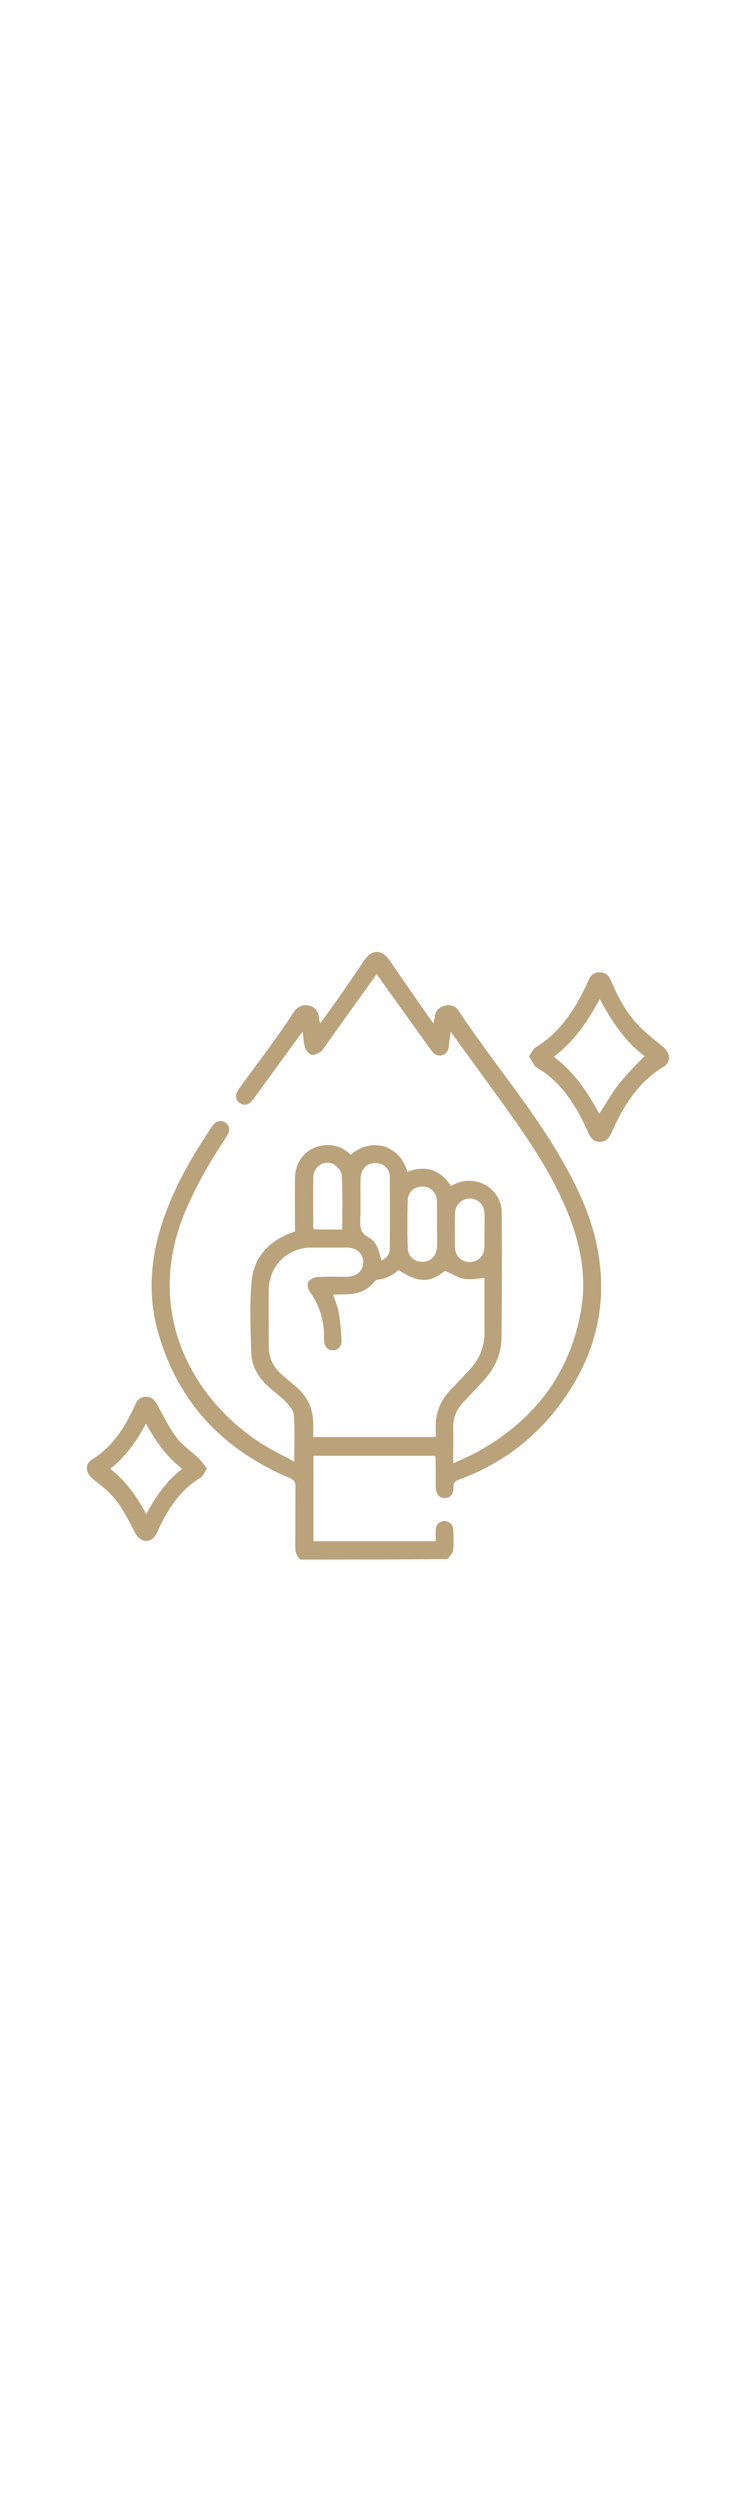 <?xml version="1.0" encoding="UTF-8"?> <svg xmlns="http://www.w3.org/2000/svg" version="1.1" id="Capa_1" x="0" y="0" viewBox="0 0 300 300" xml:space="preserve" width="90"><path d="M120.2 273.8c-1.7-1.4-2.1-3.2-2.1-5.4.1-7.9 0-15.8.1-23.7 0-2-.7-2.8-2.5-3.6-26.7-11.3-44.8-30.5-52.6-58.7-4.7-17-2.3-33.7 4.2-49.9 4.5-11.4 10.7-21.8 17.5-31.9 1.5-2.2 3.4-2.8 5.2-1.7 1.9 1.2 2.2 3.3.7 5.6-6.1 9.2-11.7 18.7-16.1 28.9-17.6 40.4 1.9 75.7 29.5 93.7 4.3 2.8 8.9 5 13.6 7.5 0-6.7.3-12.7-.2-18.7-.1-1.8-1.9-3.8-3.3-5.3-1.8-1.9-4.1-3.5-6.1-5.3-4.3-3.7-7.4-8.3-7.6-14-.3-9.5-.7-19 .1-28.4.8-9.8 6.7-16.4 16-19.8.4-.2.9-.4 1.4-.6 0-7.1-.1-14.2 0-21.3.1-6.5 4.1-11.6 10.2-12.9 4.6-.9 8.7.3 12.1 3.6 8.3-7.3 19.8-3.8 22.6 6.8 7.2-2.7 13.1-1 17.5 5.7 3.6-2.1 7.3-2.7 11.2-1.5 5.2 1.6 9 6.3 9.1 11.8.1 16.8.1 33.7-.1 50.5-.1 6.2-2.5 11.7-6.6 16.4-2.8 3.1-5.7 6.1-8.6 9.2-2.8 2.9-4.2 6.2-4.1 10.2.1 4.6 0 9.2 0 14.3 3.7-1.7 7.1-3.1 10.3-4.9 21.9-12.4 36.1-30.5 40.7-55.6 2.6-14.2-.2-27.8-5.7-41-6.2-14.7-15-27.8-24.2-40.6-7.1-9.9-14.3-19.7-21.4-29.5-.1-.2-.3-.4-.7-1.1-.3 2.2-.6 3.7-.7 5.3-.2 2-.7 3.6-2.8 4.2-2 .5-3.3-.6-4.4-2.1-6.9-9.6-13.8-19.3-20.7-28.9-.3-.4-.5-.8-1-1.5-.6.8-1.1 1.4-1.5 2.1-6.5 9.1-13.1 18.2-19.6 27.4-.4.6-.8 1.3-1.3 1.6-1.2.6-2.7 1.5-3.7 1.2-1.1-.3-2.2-1.8-2.6-3-.6-1.8-.6-3.8-.9-6.2-.6.7-1 1.2-1.4 1.7-6.1 8.4-12.3 16.9-18.4 25.3-1.7 2.3-3.6 2.8-5.4 1.5-1.8-1.3-2-3.3-.4-5.6 4.1-5.7 8.4-11.3 12.5-17 3-4.2 6.1-8.5 8.9-12.9 1.6-2.4 3.4-4.2 6.6-3.5 2.9.6 4 2.8 4.2 5.6 0 .4.2.8.4 1.5 2-2.7 3.8-5.2 5.6-7.7 4.1-5.8 8.1-11.7 12.1-17.6 3-4.4 7-4.3 10 .1 5.2 7.6 10.5 15.2 15.8 22.8.5.7 1 1.4 1.8 2.4.2-1.1.4-1.9.5-2.6.3-2.3 1.6-3.8 3.8-4.4 2.2-.6 4.4-.1 5.7 1.9 13.1 19.9 28.8 38.1 40.8 58.8 6.6 11.3 12.2 23.1 14.7 36 4.6 23.5-1.1 44.5-15.4 63.4-10.4 13.8-23.9 23.6-40.1 29.5-1.5.6-2 1.3-2 2.9.1 2.8-1.3 4.4-3.5 4.4s-3.5-1.6-3.6-4.4c0-4 0-7.9-.1-11.9 0-.1-.1-.3-.2-.6h-48.6v34.2h48.9c0-1.6-.1-3.1 0-4.6.1-2.1 1.5-3.4 3.4-3.5 1.9 0 3.5 1.3 3.6 3.3.1 2.8.3 5.7-.1 8.5-.1 1.2-1.4 2.3-2.2 3.4-19.5.2-39.1.2-58.8.2zm13-106c.9 2.7 1.9 4.8 2.3 7.1.6 3.8 1 7.7 1.1 11.5.1 2.3-1.8 3.9-3.7 3.7-1.9-.1-3.2-1.7-3.3-3.9v-1.7c0-6.5-1.8-12.4-5.6-17.7-.8-1-1.2-3-.7-4s2.3-1.9 3.6-2c3.9-.3 7.9-.1 11.9-.1 3.9-.1 6.5-2.4 6.5-5.8.1-3.4-2.7-5.9-6.6-5.9h-14.2c-9.6.1-16.9 7.3-17 17-.1 7.5 0 15 0 22.5 0 4.6 1.8 8.4 5.3 11.4 1.8 1.5 3.6 3.1 5.4 4.6 4.9 4 7.1 9.1 7.1 15.3v5h49v-3.2c-.3-6.5 2-11.9 6.6-16.4 2.4-2.4 4.7-4.9 7-7.4 3.9-4.2 5.9-9.1 5.9-14.8v-21.8c-2.9.2-5.7.8-8.2.3-2.6-.5-5-2.1-7.6-3.2-6 4.9-10.5 4.9-18.6-.3-2.3 2.1-5 3.5-8.2 3.8-.5 0-1.1.5-1.5.9-2.9 3.6-6.8 5-11.3 5-1.7.1-3.3.1-5.2.1zm19.4-13.6c2.1-1 3.3-2.6 3.3-4.7.1-9.7.1-19.4 0-29.1 0-3-2.7-5.2-5.7-5.2-3.6 0-5.9 2.4-6 6.5-.1 5.4.1 10.7-.1 16.1-.1 3 0 5.4 3.3 7.1 2.6 1.3 3.9 4.2 4.6 7.2.2.6.4 1.3.6 2.1zm22.2-14.4v-9.3c-.1-3.4-2.4-5.8-5.5-5.9-3.3-.2-6.1 2-6.2 5.5-.2 6.4-.2 12.8 0 19.2.1 3.4 2.9 5.6 6.2 5.4 3.2-.2 5.4-2.6 5.5-6 .1-2.9 0-5.9 0-8.9zm-37.9 2c0-7.4.2-14.6-.2-21.9-.1-1.5-1.8-3.4-3.3-4.2-3.7-2-8 .9-8.1 5.3-.1 6.6 0 13.3 0 19.9 0 .3.2.6.3.8 3.8.1 7.5.1 11.3.1zm56.9.3c0-2.2.1-4.4 0-6.6-.1-3.6-2.5-6.1-5.9-6.1-3.2 0-5.8 2.4-5.9 5.9-.1 4.6-.1 9.1 0 13.7.1 3.4 2.6 5.8 5.9 5.8 3.3 0 5.7-2.4 5.9-5.8v-6.9zm17.8-69.6c1-1.4 1.6-2.9 2.7-3.6C224 63 229.8 54 234.5 44.1c.3-.6.6-1.3.9-2 .8-2 2.2-3.2 4.5-3.2s3.6 1.3 4.5 3.3c2.6 6.2 5.7 12.2 10.3 17.2 3.1 3.4 6.8 6.3 10.4 9.2 3 2.4 3.5 6.1.3 8.1-9.7 5.9-15.5 14.8-20.1 24.8-1.1 2.5-2 5.2-5.4 5.2-3.4 0-4.2-2.8-5.3-5.2-4.6-10-10.4-19-20.2-24.7-.1-.1-.3-.2-.4-.3-.8-1.3-1.5-2.5-2.4-4zm9.9.2c8.2 6.1 13.6 14.2 18.2 22.8 2.8-4.2 5.1-8.5 8.1-12.2 3-3.8 6.5-7.2 10-10.9-7.7-5.7-13.1-13.9-17.9-22.8-4.9 9.1-10.3 17-18.4 23.1zM82.8 237.4c-1.1 1.6-1.6 3.1-2.7 3.7-8.3 5.1-13.2 12.9-17.1 21.5-.4 1-1 2-1.8 2.7-2.3 2-5.4 1-7-1.9-2.4-4.5-4.6-9.2-7.7-13.2-2.5-3.3-6-6-9.3-8.6-3-2.4-3.4-5.9-.4-7.8 7.9-4.9 12.8-12.2 16.6-20.5.3-.6.5-1.1.8-1.7.8-1.8 2.1-2.9 4.2-2.9 2.2 0 3.4 1.2 4.4 3 2.5 4.5 4.8 9.3 7.9 13.4 2.4 3.2 6 5.5 8.9 8.3 1.1 1.2 2 2.5 3.2 4zm-24.4-18c-3.8 7.1-8.1 13.2-14.3 18.1 6.2 4.9 10.6 11 14.4 18.1 3.8-7 8.1-13.3 14.4-18.1-6.3-4.8-10.6-11-14.5-18.1z" fill="#baa27b"></path></svg> 